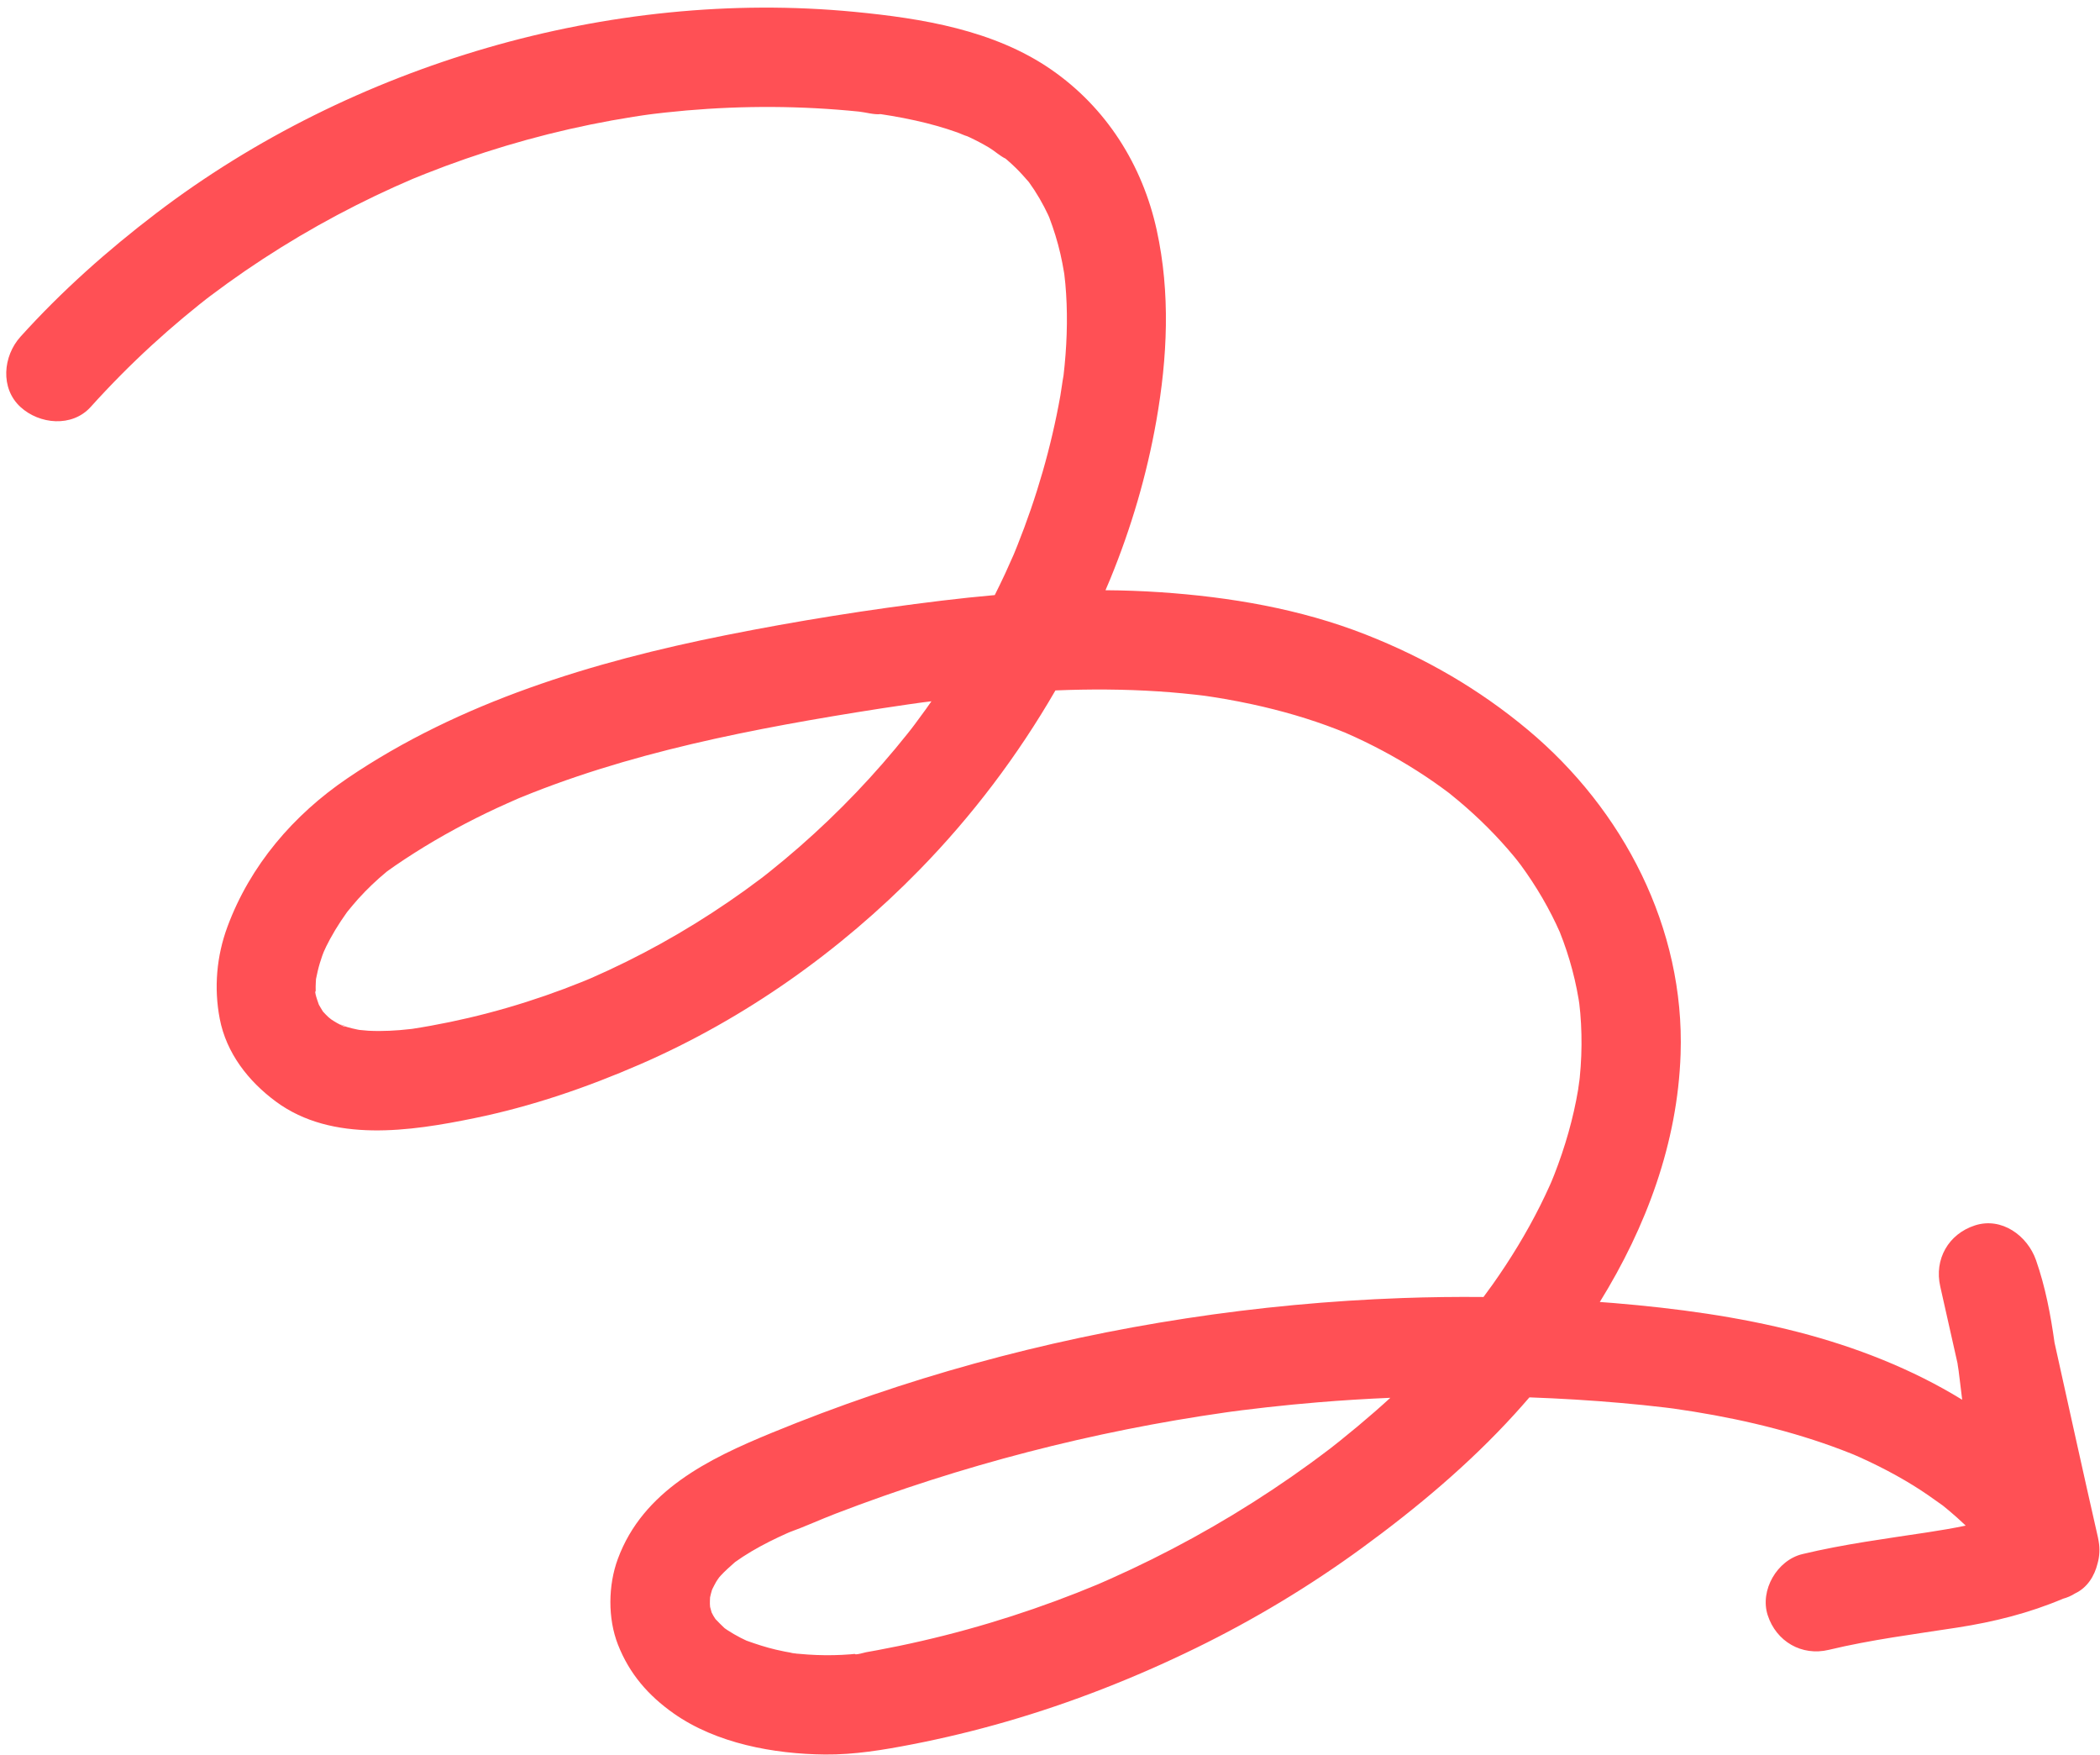 <?xml version="1.0" encoding="UTF-8" standalone="no"?><svg xmlns="http://www.w3.org/2000/svg" xmlns:xlink="http://www.w3.org/1999/xlink" fill="#ff5055" height="7811.9" preserveAspectRatio="xMidYMid meet" version="1" viewBox="271.6 1069.7 9350.0 7811.9" width="9350" zoomAndPan="magnify"><g id="change1_1"><path d="M8992.36,7173.95c-0.02-0.09-0.03-0.2-0.04-0.3C8990.35,7158.24,8982.07,7114.78,8992.36,7173.95z" fill="inherit"/><path d="M9615.72,7931.75c-0.25-1.69-0.57-3.34-0.85-5.02c-0.31-1.53-0.52-3.06-0.86-4.59c-0.54-2.88-0.98-5.81-1.63-8.64 c-65.82-288.58-129.01-577.75-193.24-866.7c-17.47-124.95-40.96-248.89-82.54-367.48c-38.17-108.84-152.88-192.88-271.88-154.37 c-118.12,38.22-181.94,150.98-154.37,271.88c25.93,113.67,51.4,227.43,76.73,341.24c1.81,13.31,3.67,26.62,5.97,39.83 c-0.25-1.47-0.45-2.59-0.68-3.95c1.74,13.61,3.44,27.22,5.12,40.84c3.56,28.75,7.03,57.51,10.55,86.27 c-223.34-137.22-473.45-234.91-729.17-301.02c-268.4-69.4-544.89-106.2-820.79-129.34c-21.16-1.78-42.33-3.25-63.5-4.84 c206.53-333.94,346.25-707.33,359.73-1103.33c19.1-560.88-254.67-1088.26-680.13-1443.75c-217.58-181.8-458.2-320.51-721.78-424.14 c-290.85-114.35-604.79-167.58-915.55-188.53c-81-5.47-162.09-8.29-243.2-8.84c7.11-16.7,14.37-33.32,21.27-50.12 c93.07-226.71,162.72-463.22,205.2-704.64c49.43-280.97,63.13-567.45,1.79-847.9c-63.57-290.67-224.68-545.83-470.22-715.39 c-254.77-175.92-575.15-227.79-876.5-256.84c-546.51-52.69-1107.48,7.16-1634.24,160.12 c-529.21,153.67-1035.72,402.3-1474.17,736.77c-217.37,165.81-420.83,346.47-604.12,549.62c-77.43,85.83-91.05,228.99,0,312.57 c84.5,77.56,229.85,91.68,312.57,0c86.62-96,177.54-188,272.86-275.39c45.91-42.08,92.79-83.11,140.57-123.07 c23-19.24,46.21-38.23,69.62-56.96c11.09-8.87,22.28-17.6,33.41-26.41c4.9-3.77,9.82-7.5,14.74-11.22 c204.43-154.35,422.96-290.01,651.62-405.43c55.66-28.09,111.92-55,168.73-80.7c26.93-12.18,54.05-23.91,81.17-35.64 c1.99-0.85,3.99-1.65,5.98-2.47c17.09-7.02,34.22-13.94,51.4-20.75c118.09-46.81,238.21-88.5,359.91-124.88 c123.88-37.03,249.4-68.58,376.08-94.45c63.31-12.93,126.92-24.44,190.75-34.5c13.68-2.15,27.36-4.24,41.06-6.27 c4.44-0.66,16.45-2.34,25.89-3.67c9.88-1.26,21.92-2.81,25.11-3.2c16.03-1.95,32.07-3.79,48.13-5.56 c254.55-27.93,511.67-32.73,767.02-13.06c32.23,2.48,64.44,5.37,96.6,8.64c29.02,2.95,67.78,14.67,96.51,11.3 c16.55,2.48,33.09,5.11,49.59,7.91c35.66,6.06,71.19,12.9,106.49,20.77c63.17,14.09,125.67,31.39,186.63,53.18 c13.79,4.93,28.56,12.65,42.97,16.59c3.17,1.42,6.35,2.83,9.5,4.3c29.88,14,59.11,29.35,87.49,46.18 c24.41,14.47,48.2,37.08,73.68,49.23c2.69,2.24,5.37,4.48,8.02,6.77c13.52,11.67,26.65,23.77,39.39,36.3 c19.67,19.36,37.78,39.95,55.89,60.75c0.25,0.28,0.37,0.41,0.6,0.68c8.38,11.6,16.52,23.39,24.32,35.39 c15.89,24.45,30.59,49.7,44.05,75.57c5.78,11.1,11.34,22.32,16.69,33.64c2,4.24,3.87,8.73,5.81,13.17 c19.88,52.78,36.75,106.35,49.34,161.4c6.23,27.25,11.57,54.68,16.11,82.26c0.51,3.13,1,6.25,1.48,9.38 c1.36,13.93,3.28,27.86,4.54,41.76c5.34,59.1,7.43,118.47,6.85,177.8c-0.6,61.79-4.11,123.54-10.09,185.05 c-1.49,15.31-3.12,30.6-4.91,45.88c-5.67,29.57-8.82,59.92-14.1,89.55c-40.75,228.86-105.85,453.26-192.19,669.05 c-4.9,12.25-9.93,24.46-14.94,36.67c-0.57,1.32-1.05,2.42-1.74,4.01c-11.75,27.1-23.84,54.06-36.26,80.87 c-15.1,32.6-30.85,64.89-46.91,97.02c-78.6,6.93-157.07,15.25-235.32,24.7c-323.01,39.04-645.3,90.39-964.36,154.21 c-587.97,117.61-1182.23,296.9-1682.82,636.81c-239.99,162.96-432.39,386.94-533.87,660.68 c-48.48,130.75-60.64,272.43-34.42,409.24c29.4,153.37,127.56,278.76,250.59,369.49c250.55,184.77,599.51,131.64,882.69,73.63 c255.44-52.33,500.98-136.55,739.8-240.43c464-201.82,888.37-502.78,1241.72-864.26c235.69-241.1,438.5-509.75,606.13-799.64 c152.53-6.21,305.26-5.66,457.67,4.29c36.02,2.36,72,5.22,107.93,8.66c19.33,1.85,38.65,3.86,57.95,6.03 c8.27,0.93,16.54,1.89,24.8,2.88c0.78,0.09,8.52,1.06,16.23,2.02c3.09,0.41,6.07,0.83,7.5,1.05c10.96,1.7,21.95,3.26,32.92,4.98 c16.45,2.58,32.87,5.29,49.28,8.13c41.06,7.11,81.96,15.07,122.68,23.9c127.59,27.64,253.19,63.8,374.99,110.91 c13.11,5.08,26.09,10.46,39.18,15.6c29.2,12.73,58.17,26.01,86.83,39.93c52.71,25.6,104.47,53.16,155.1,82.66 c52.41,30.53,103.6,63.14,153.37,97.81c22.21,15.46,43.98,31.49,65.68,47.65c1.17,0.94,2.21,1.78,3.68,2.95 c13.44,10.74,26.74,21.65,39.91,32.72c89.81,75.52,173.24,158.68,247.96,249.19c4.98,6.04,9.83,12.17,14.71,18.29 c3.86,5.88,9.33,11.96,13.06,17.05c17.44,23.79,34.28,48.05,50.46,72.72c32.27,49.22,61.94,100.16,88.64,152.61 c12.32,24.21,23.98,48.74,35,73.57c5.3,13.77,10.72,27.47,15.78,41.34c20.37,55.78,37.36,112.79,50.75,170.65 c6.73,29.09,12.56,58.38,17.52,87.82c1.06,6.31,1.86,13.04,2.9,19.59c1.54,13.84,3.16,27.66,4.35,41.55 c5.39,63.05,6.79,126.44,4.36,189.67c-1.26,32.64-3.52,65.25-6.78,97.75c-1.39,13.9-3.68,27.81-4.71,41.73 c4.96-67.19,0.57-6.48-2.28,10.53c-10.85,64.74-25.43,128.86-43.27,192.03c-18.02,63.79-39.32,126.65-63.48,188.37 c-4.14,10.58-8.8,21.09-12.9,31.75c-2.15,4.85-4.28,9.7-6.45,14.55c-13.77,30.7-28.22,61.1-43.29,91.18 c-61.07,121.89-132.31,238.56-211.01,349.83c-13.45,19.01-27.36,37.68-41.22,56.39c-120.75-1.18-241.52,0.35-362.19,4.66 c-642.75,23-1285.51,120.68-1905.51,291.86c-306.07,84.51-607.11,187.29-900.81,308.01c-281.15,115.55-573.63,257.22-685.85,561.88 c-43.05,116.88-45.04,264.27,0.61,380.85c50.89,129.93,134.78,226.66,248.4,306.68c189.47,133.44,446.06,180.64,673.4,182.78 c130.64,1.23,259.92-20.31,387.8-45.13c141.36-27.45,281.47-61.34,419.81-101.33c290.02-83.83,572.89-195.06,844.08-327.56 c258.78-126.44,506.52-275.55,739.14-445.38c243.56-177.83,476.61-372.81,679.84-596.18c22.21-24.42,44.12-49.24,65.79-74.34 c136.64,4.88,273.16,13.11,409.36,25.11c65.07,5.73,130.08,12.23,194.94,20.08c11.69,1.42,23.37,2.94,35.05,4.39 c1.01,0.14,2.02,0.28,3.03,0.42c30.24,4.28,60.43,8.85,90.58,13.74c121.03,19.62,241.32,44.26,359.92,75.43 c115.39,30.34,229.26,66.81,340.03,111.22c3.63,1.45,7.25,2.93,10.88,4.39c8.35,3.66,16.76,7.21,25.07,10.93 c29.13,13.05,57.99,26.72,86.53,41.02c52.8,26.44,104.51,55.07,154.76,86.09c44.89,27.7,87.71,57.98,130.47,88.79 c1.22,0.96,2.44,1.93,3.64,2.9c9.7,7.84,19.3,15.78,28.81,23.85c22.18,18.8,43.86,38.21,64.94,58.24c1.49,1.42,2.88,2.95,4.36,4.38 c-55.89,11.6-112.22,21.1-168.63,29.7c-187.04,28.52-374.19,52.84-558.42,97.08c-112.49,27.01-190.28,160.89-154.37,271.88 c37.88,117.04,151.34,183.31,271.88,154.37c188.58-45.29,380.21-69.48,571.59-99.1c164.16-25.42,319.93-64.35,471.83-128.68 c18.38-5.01,36.36-12.56,53.38-23.53c53.55-24.99,86.28-76.68,99.97-133.19C9619.78,7998.32,9621.63,7964.9,9615.72,7931.75z M4740.44,1768.91c0.17,0.14,0.34,0.28,0.51,0.43C4731.02,1761.25,4720.79,1752.2,4740.44,1768.91z M4940.44,2029.78 c0.13,0.33,0.24,0.66,0.36,1C4936.74,2020.56,4933.93,2012.83,4940.44,2029.78z M1675.22,5481.87c1.28-1.4,2.26,10.09,2.97,20.79 C1675.45,5493.34,1673.28,5483.99,1675.22,5481.87z M4393.01,4228.2c-16.05,22.33-32.33,44.5-48.85,66.48 c-5.18,6.9-10.42,13.75-15.67,20.61c-5.27,6.67-10.5,13.37-15.8,20.02c-72.53,91.09-149.19,178.89-229.63,263.08 c-80.46,84.21-164.7,164.81-252.39,241.47c-44.63,39.01-90.16,77-136.53,113.94c-4.66,3.71-20.15,15.79-25.93,20.34 c-4.36,3.32-8.14,6.21-9.63,7.33c-23.65,17.84-47.51,35.4-71.56,52.68c-190.5,136.81-393.55,256.22-606.29,355.02 c-24.88,11.56-49.89,22.84-75.03,33.83c-1.89,0.83-5.96,2.58-10.59,4.58c-7.2,2.96-24.87,10.33-29.98,12.4 c-54.78,22.12-110.11,42.87-165.94,62.22c-111.73,38.72-225.42,71.79-340.55,98.78c-55.62,13.05-111.57,24.67-167.78,34.85 c-27.39,4.96-54.85,9.65-82.37,13.85c-2.15,0.33-4.45,0.58-6.7,0.85c-17.03,1.62-34.02,3.71-51.09,5.08 c-30.02,2.4-60.12,3.82-90.24,3.88c-16.1,0.03-32.19-0.35-48.27-1.17c-6.35-0.33-30.2-2.85-40.07-3.61 c-3.79-0.66-7.08-1.25-8.84-1.61c-15.23-3.09-30.35-6.71-45.28-11.03c-2.49-0.72-5.03-1.64-7.58-2.56 c0.2,1.55-5.22,1.29-13.52-2.92c-3.63-1.85-7.24-3.73-10.88-5.56c-1.88-0.49-3.76-1.07-5.62-1.38c1.62,0.27,3.06,0.55,4.53,0.82 c-3.81-1.92-7.66-3.77-11.41-5.83c-9.43-5.17-18.35-11.08-27.32-16.91c-5.12-4.38-11.56-9.2-12.51-10.09 c-8.36-7.87-16.41-16.12-24.08-24.67c-0.01-0.02-0.03-0.03-0.04-0.05c-6.02-10.33-12.7-20.17-18.32-30.77 c-0.01-0.02-0.02-0.04-0.03-0.06c-2.48-6.95-5.72-15.84-6.8-19.66c-0.82-2.89-3.41-10.39-5.75-18.16 c-0.21-1.74-0.45-3.47-0.57-5.16c-0.89-12.34-1.21-24.72-1.11-37.09c0.1-11.39,1.02-22.67,1.55-34.02 c4.79-23.93,10.08-47.56,17.16-70.98c3.37-11.14,7.01-22.18,10.89-33.15c0.89-2.51,3.55-9.4,6.31-16.52 c3.55-7.79,8.91-19.79,11.07-24.17c5.42-10.97,11.05-21.84,16.88-32.61c14.81-27.36,30.91-54.01,48.05-79.96 c8.1-12.26,16.43-24.37,24.99-36.32c1.52-2.12,3.06-4.22,4.62-6.32c16.07-19.16,31.62-38.73,48.47-57.29 c39.21-43.18,81.49-83.65,126.58-120.67c0.57-0.47,1.16-0.92,1.74-1.39c11.19-7.81,22.17-15.95,33.42-23.68 c29.28-20.13,58.97-39.7,88.98-58.73c117.41-74.46,240.03-140.55,366.06-199.21c31.78-14.8,63.94-28.71,95.96-42.97 c1.35-0.57,2.71-1.12,4.06-1.68c18.73-7.71,37.51-15.28,56.35-22.71c66.08-26.04,132.83-50.33,200.12-73.09 c268.76-90.88,545.27-157.09,823.53-211.39c139.08-27.14,278.72-51.3,418.6-73.94c77.49-12.54,155.08-24.54,232.79-35.7 c16.69-2.39,33.38-4.75,50.07-7.07c2.58-0.35,8.28-1.14,13.61-1.87c1.2-0.16,2.2-0.28,2.86-0.37c12.32-1.58,24.66-3.02,36.98-4.58 C4410.12,4203.77,4401.71,4216.09,4393.01,4228.2z M3795.25,7886.96c19.25-8.48,5.73-2.33-5.59,2.45 C3791.53,7888.6,3793.39,7887.78,3795.25,7886.96z M3432.23,8233.29C3429.11,8226.9,3425.98,8218.94,3432.23,8233.29 L3432.23,8233.29z M3790.89,8427.87c-2.3-0.6,10.02,1.31,21.09,3.01C3804.72,8430.34,3797.47,8429.59,3790.89,8427.87z M6393.52,7353.59c-50.51,44.07-101.97,87.08-154.29,128.98c-13.56,10.87-27.24,21.58-40.86,32.38c-0.85,0.67-1.38,1.09-2.1,1.67 c-0.12,0.09-0.18,0.14-0.3,0.22c-29.67,22.52-59.46,44.86-89.57,66.78c-222.84,162.17-459.48,305.39-706.38,427.84 c-60.06,29.79-120.73,58.36-181.96,85.69c-15.87,7.09-31.78,14.09-47.73,21.01c-4.76,2.06-9.52,4.1-14.28,6.15 c-30.36,12.49-60.71,24.98-91.27,36.99c-127.1,49.94-256.28,94.59-387.11,133.72c-133.2,39.85-268.11,74-404.25,102.21 c-31.61,6.55-63.28,12.78-95.02,18.68c-17.09,3.18-34.19,6.28-51.31,9.27c-3.05,0.53-8.25,1.96-14.12,3.52 c3.14-0.28,3.65-0.28-0.52,0.14c-12.78,3.39-28.81,7.37-34.96,4.58c-0.73-0.33,1.47-0.82,5.01-1.36 c-8.11,0.81-16.22,1.67-24.34,2.31c-25.04,1.99-50.14,3.22-75.26,3.71c-51.27,1.02-102.59-0.98-153.62-5.93 c-3.62-0.35-7.4-0.61-11.23-0.86c-3.98-0.62-7.98-1.21-11.94-1.86c-26.9-4.38-53.65-9.66-80.18-15.89 c-44.54-10.46-87.5-24.53-130.45-39.96c-8.92-4.27-17.89-8.42-26.69-12.95c-20.12-10.39-39.78-21.71-58.72-34.14 c-4.24-2.79-8.37-5.74-12.49-8.69c-14.1-12.96-27.06-26.54-40.32-40.18c-3.18-4.76-6.34-9.52-9.24-14.47 c-2.85-4.87-5.41-9.88-7.96-14.9c-2.28-8.31-4.9-16.51-6.87-24.92c0-0.01,0-0.02-0.01-0.03c-0.44-5.33-0.85-10.78-0.91-13.67 c-0.16-9.66,0.33-19.26,0.77-28.89c2.4-10.26,4.72-20.5,7.8-30.61c0.44-1.46,1.45-3.89,2.56-6.57c5.77-10.59,10.61-21.97,16.9-32.2 c4.17-6.78,8.83-13.25,13.46-19.74c2-2.37,4.05-4.71,6.11-6.98c20.04-22.08,42.28-40.95,64.32-60.8 c11.45-8.21,23.06-16.2,34.86-23.88c25.22-16.41,51.18-31.68,77.6-46.09c26.44-14.42,53.39-27.93,80.62-40.77 c11.55-5.45,23.17-10.77,34.83-15.99c4.64-2.07,9.29-4.09,13.93-6.13c69.43-25.03,137.14-56.33,206.06-82.82 c559.89-215.23,1144.24-366.31,1738.05-450.85c7.55-1.07,15.11-2.12,22.67-3.18c15.92-1.83,31.83-4.25,47.7-6.24 c37.7-4.74,75.44-9.22,113.2-13.43c75.53-8.42,151.17-15.77,226.91-22.03c106.95-8.85,214.08-15.47,321.31-20.01 C6439.32,7313.05,6416.57,7333.49,6393.52,7353.59z" fill="inherit"/><path d="M1784.92,5630.44c0.37,0.19,0.73,0.38,1.09,0.56c8.11,2.13,16.34,5.53,24.4,8.48 C1810.19,5637.75,1802.97,5633.81,1784.92,5630.44z" fill="inherit"/><path d="M4094.98,8430.89c5.19-0.58,10.38-1.35,15.58-1.85c0.8-0.08,1.28-0.13,1.88-0.19c0.18-0.04,0.35-0.1,0.52-0.14 c-6.23,0.54-22.19,2.1-30.47,3.36C4086.65,8431.66,4090.83,8431.35,4094.98,8430.89z" fill="inherit"/></g></svg>